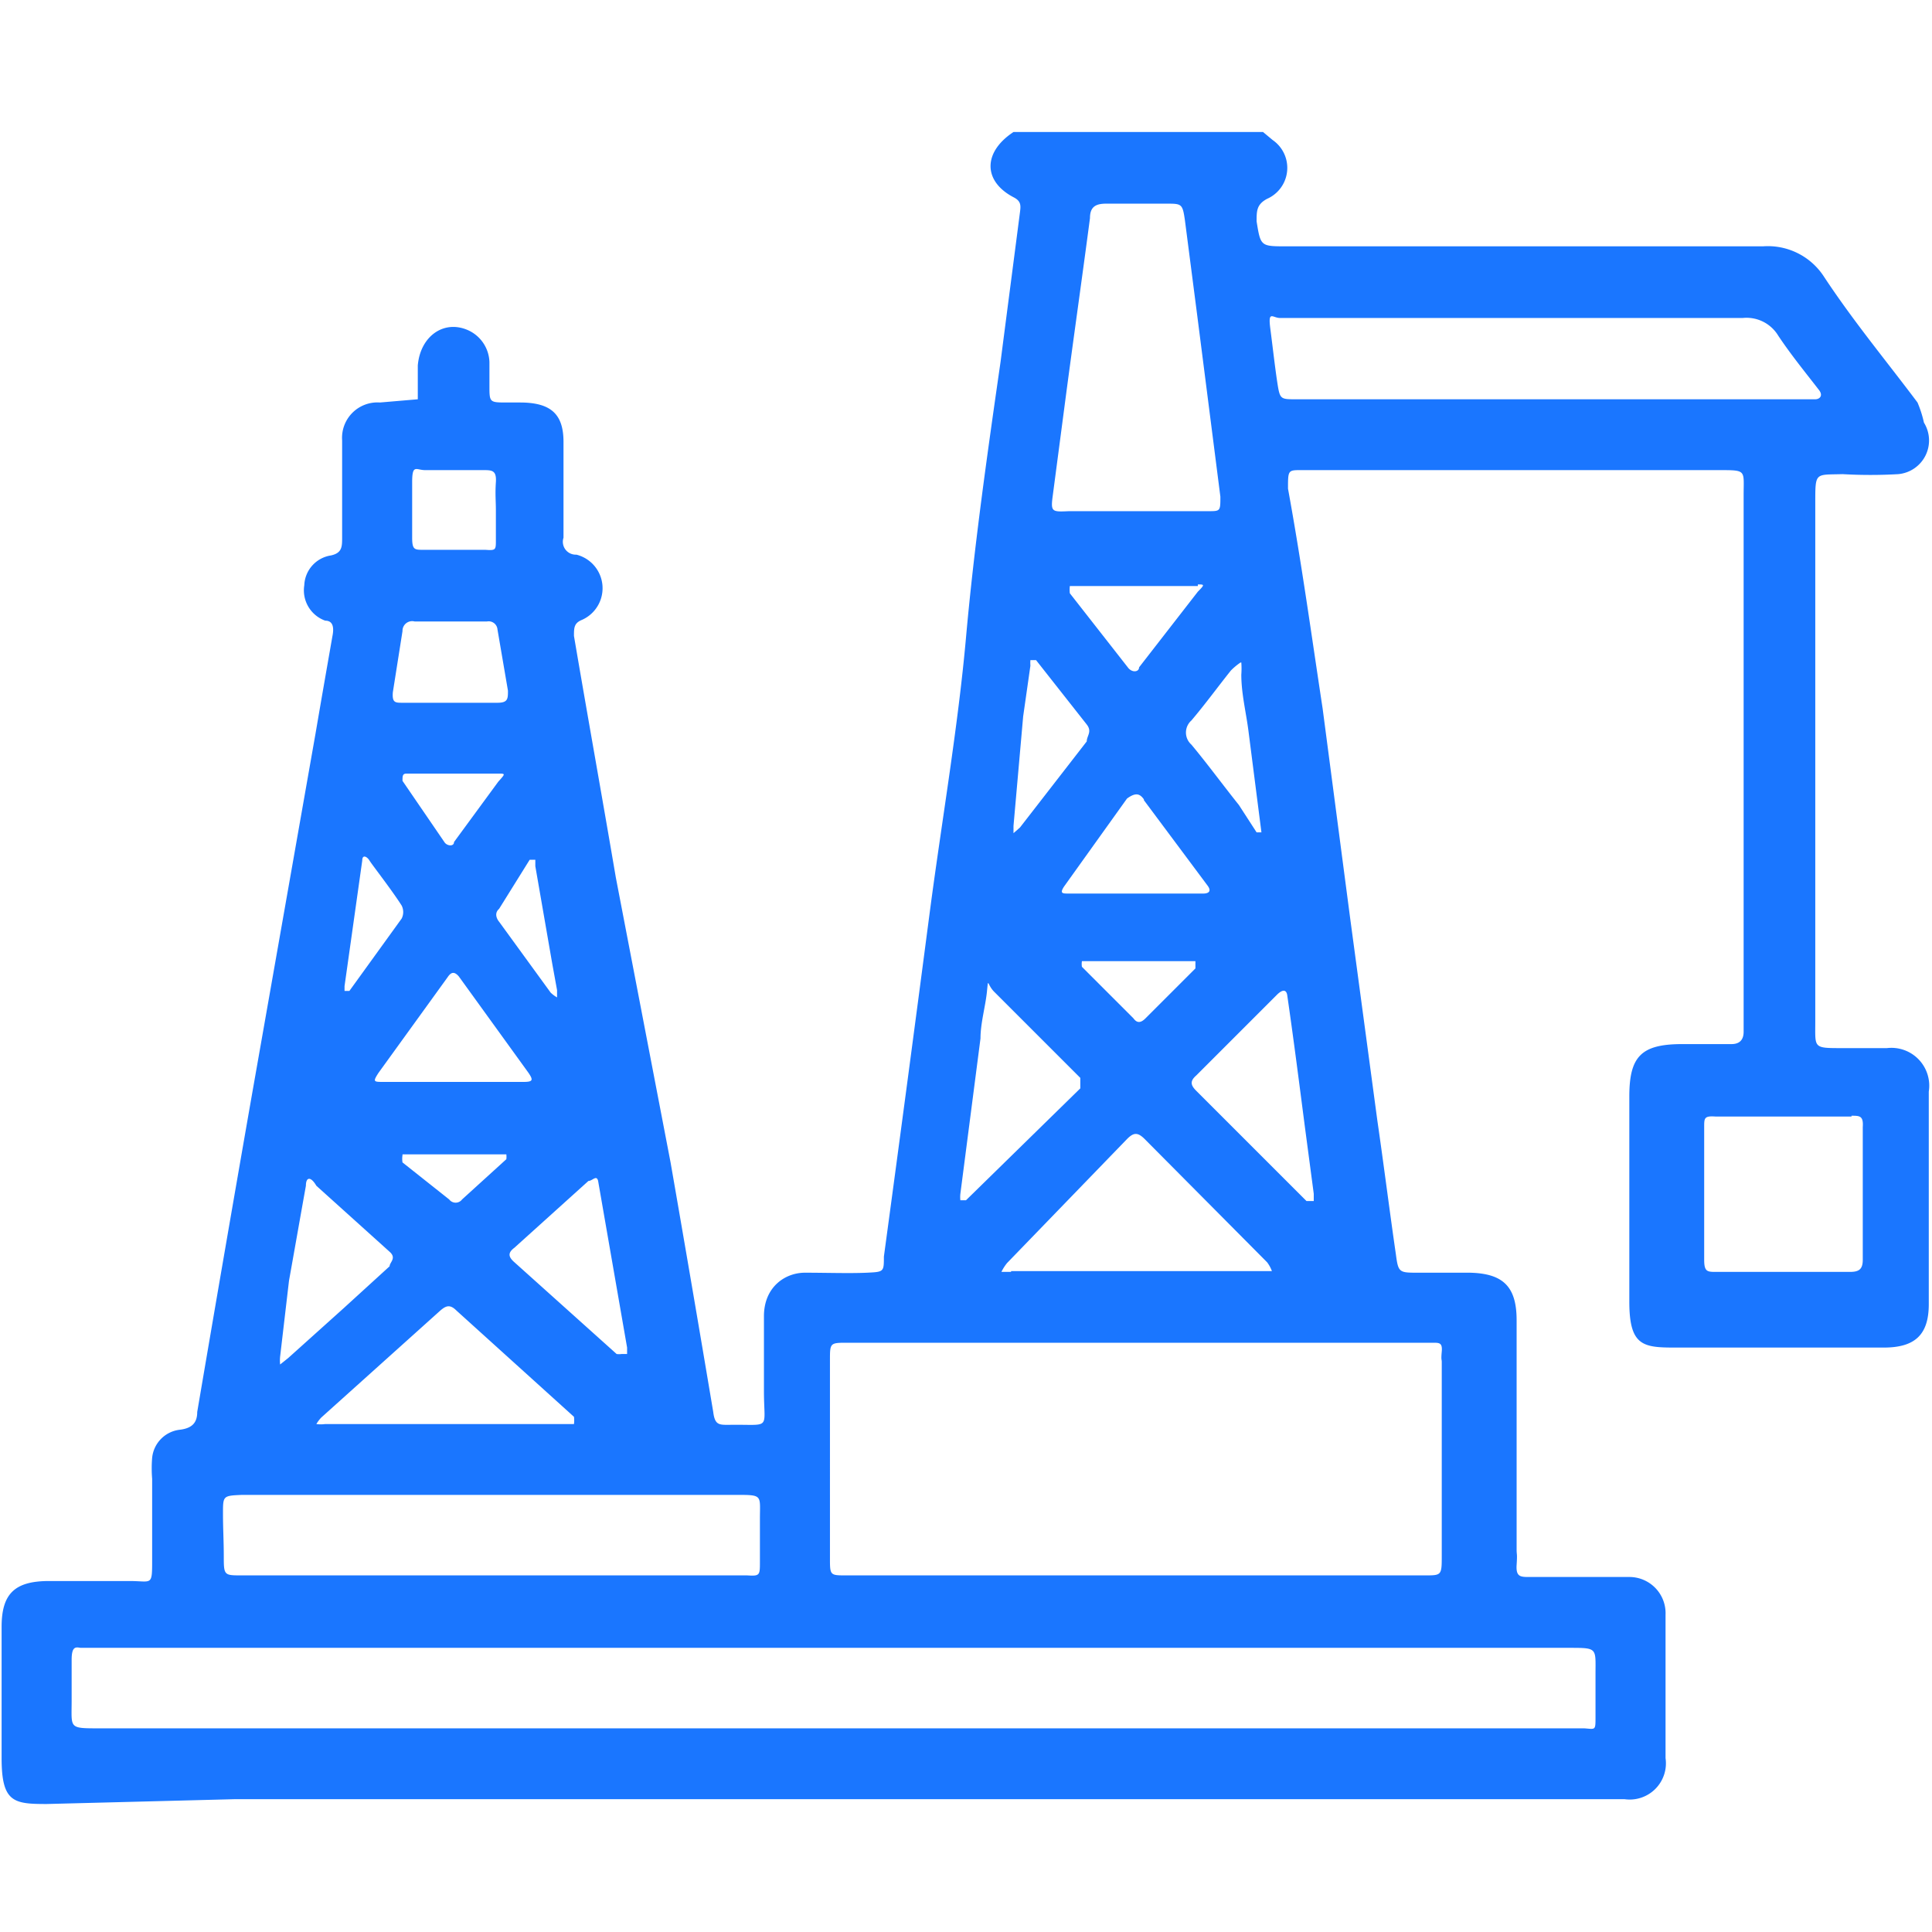 <svg id="Слой_1" data-name="Слой 1" xmlns="http://www.w3.org/2000/svg" width="24" height="24" viewBox="0 0 24 24"><defs><style>.cls-1{fill:#1a76ff;}</style></defs><title>2121</title><path class="cls-1" d="M2.92,22.35H20.18a.45.45,0,0,0,.51-.51c0-.36,0-.73,0-1.09s0-.46,0-.69a.45.45,0,0,0-.44-.47H19c-.11,0-.17,0-.16-.15s0-.12,0-.19c0-1,0-1.9,0-2.85,0-.42-.17-.58-.58-.59h-.64c-.24,0-.25,0-.28-.23-.08-.55-.15-1.11-.23-1.66l-.34-2.53-.34-2.59C16.29,7.88,16.17,7,16,6.07c0-.24,0-.23.19-.23h5.17c.34,0,.3,0,.3.31q0,3.27,0,6.53s0,.09,0,.13,0,.16-.15.16h-.61c-.51,0-.66.15-.66.65,0,.32,0,.64,0,1,0,.52,0,1,0,1.55s.17.57.57.57h2.59c.39,0,.56-.16.56-.54q0-1.32,0-2.64a.47.47,0,0,0-.52-.54h-.56c-.36,0-.33,0-.33-.33q0-3.23,0-6.45c0-.38,0-.34.34-.35a6,6,0,0,0,.69,0,.42.42,0,0,0,.32-.64A1.42,1.42,0,0,0,23.82,5c-.39-.52-.79-1-1.16-1.56a.83.83,0,0,0-.76-.38c-2,0-3.95,0-5.92,0-.32,0-.32,0-.37-.31,0-.13,0-.21.13-.28a.42.42,0,0,0,.07-.73l-.12-.1H12.59l0,0c-.38.25-.38.61,0,.81.1.05.09.11.08.19-.08.62-.16,1.23-.24,1.85C12.26,5.67,12.1,6.8,12,7.92s-.3,2.27-.45,3.41q-.28,2.14-.57,4.28c0,.19,0,.19-.21.2s-.52,0-.77,0-.51.18-.51.54,0,.62,0,.93c0,.5.1.41-.44.42-.12,0-.17,0-.19-.16q-.26-1.55-.53-3.1L7.65,10.9c-.17-1-.35-2-.52-3,0-.1,0-.16.1-.2a.43.43,0,0,0-.07-.81A.16.16,0,0,1,7,6.68c0-.06,0-.12,0-.19,0-.33,0-.66,0-1S6.85,5,6.46,5H6.3c-.22,0-.22,0-.22-.21s0-.2,0-.29a.45.45,0,0,0-.27-.4c-.3-.13-.59.08-.62.44,0,.14,0,.28,0,.42L4.72,5a.44.44,0,0,0-.47.47c0,.07,0,.14,0,.21,0,.34,0,.68,0,1,0,.11,0,.19-.14.22a.39.39,0,0,0-.33.37.4.4,0,0,0,.26.44c.1,0,.11.09.09.19-.07.4-.14.8-.21,1.21l-.78,4.43q-.35,2-.69,4c0,.13-.06.2-.21.22a.39.39,0,0,0-.35.35,1.59,1.59,0,0,0,0,.26c0,.33,0,.66,0,1s0,.27-.28.27h-1c-.43,0-.59.16-.59.57s0,1.08,0,1.63.15.57.56.57ZM16.21,14l.11.83,0,.09-.09,0-1.37-1.37c-.07-.07-.08-.12,0-.19l1-1c.08-.08.12-.06.13,0C16.07,12.91,16.14,13.46,16.21,14ZM12.56,15.8l-.12,0a.56.56,0,0,1,.07-.11L14,14.15c.08-.08.13-.09.22,0l1.52,1.53a.41.41,0,0,1,.06.11l-.1,0H12.56Zm2.32-8.54c.08,0,.09,0,0,.09l-.73.94c0,.06-.09.07-.14,0l-.72-.92a.39.39,0,0,1,0-.09l.1,0h1.49Zm-.67,2.68L15,11c.06.08,0,.1-.05.1H13.27c-.07,0-.11,0-.05-.09L14,9.92C14.11,9.84,14.16,9.86,14.21,9.93Zm-.76,2h1.33l.07,0s0,.07,0,.09l-.62.62c-.05.05-.1.07-.15,0l-.64-.64a.22.22,0,0,1,0-.07ZM23,13.86c.1,0,.15,0,.14.14q0,.83,0,1.65c0,.12-.05.15-.16.15H21.32c-.11,0-.15,0-.15-.15q0-.83,0-1.65c0-.11,0-.14.14-.13H23ZM15.9,3.95h5.75a.46.46,0,0,1,.44.22c.16.24.34.46.51.68.05.07,0,.11-.05.11H16.1c-.19,0-.2,0-.23-.19s-.06-.46-.09-.69S15.81,3.95,15.9,3.95Zm-.48,4.28a1,1,0,0,1,0,.15c0,.24.06.47.09.71l.16,1.25v0s0,0-.06,0L15.39,10c-.2-.25-.39-.51-.59-.75a.2.2,0,0,1,0-.3c.17-.2.33-.42.49-.62A.78.78,0,0,1,15.41,8.23ZM13.08,6.14,13.23,5c.1-.76.21-1.53.31-2.29,0-.14.07-.18.2-.18h.75c.19,0,.2,0,.23.21l.15,1.16.29,2.27c0,.18,0,.18-.15.18H13.28C13.06,6.36,13.05,6.36,13.08,6.14Zm-.37,2.76.09-.63a.52.52,0,0,1,0-.07s.05,0,.07,0L13.5,9c.07.09,0,.14,0,.21l-.83,1.07-.08.07,0-.09Zm-.53,4c0-.19.06-.39.08-.58s0-.09.09,0l1.07,1.07,0,.06,0,.07L12,14.91l-.07,0a.38.38,0,0,1,0-.08Zm-1.87,4c0-.22,0-.22.22-.22h7.27c.08,0,.12,0,.11.11s0,.09,0,.13q0,1.2,0,2.4c0,.26,0,.25-.24.25H10.51c-.19,0-.2,0-.2-.19s0-.46,0-.69C10.31,18.1,10.31,17.5,10.31,16.91Zm-3-2.23c.05,0,.1-.08.12,0,.12.69.24,1.38.36,2.07,0,0,0,0,0,.08H7.72a.22.22,0,0,1-.06,0L6.39,15.68c-.08-.07-.08-.12,0-.18ZM5.7,12.13l.86,1.19c.07.1.06.12-.06.12H4.77c-.13,0-.14,0-.07-.11l.86-1.19C5.6,12.08,5.64,12.06,5.7,12.13ZM5,9.7c0-.06,0-.09.05-.09H6.19c.09,0,.09,0,0,.1l-.55.75c0,.06-.09.05-.12,0Zm0,4.64H6.22l.07,0a.26.26,0,0,1,0,.06l-.55.5a.1.1,0,0,1-.16,0L5,14.44a.29.29,0,0,1,0-.09Zm.47,1.94c.07-.06.12-.08.2,0l1.46,1.32a.33.33,0,0,1,0,.09l-.09,0h-3a.4.4,0,0,1-.11,0,.45.45,0,0,1,.06-.08Zm1.11-5.6s0,0,.07,0l0,.08.21,1.21.06.33,0,.09a.38.38,0,0,1-.08-.06l-.64-.88s-.08-.09,0-.16ZM5.28,5.84H6c.11,0,.17,0,.16.15s0,.23,0,.35,0,.25,0,.37,0,.13-.13.12H5.26c-.11,0-.14,0-.14-.15s0-.46,0-.69S5.17,5.84,5.28,5.84ZM5,7.84a.12.12,0,0,1,.15-.12h.9a.11.11,0,0,1,.13.1l.13.76c0,.1,0,.15-.13.15H5c-.09,0-.13,0-.12-.13Zm-.5,2.85c0-.08.06-.05.09,0s.28.37.4.56a.18.18,0,0,1,0,.16l-.65.9-.06,0,0-.06Zm-.91,5.22c.07-.39.14-.79.21-1.18,0-.11.06-.12.13,0l.91.82c.09.08,0,.13,0,.18l-.57.52-.69.62-.1.08a.47.47,0,0,1,0-.1ZM2.77,18.8c0-.22,0-.22.24-.23H9.14c.34,0,.3,0,.3.3s0,.36,0,.53,0,.18-.16.17H3c-.21,0-.22,0-.22-.22S2.77,19,2.77,18.8ZM1,20.47H19.49c.36,0,.33,0,.33.33,0,.18,0,.36,0,.53s0,.15-.14.14H1.23c-.38,0-.34,0-.34-.34,0-.17,0-.34,0-.51S.94,20.46,1,20.47Z"/></svg>